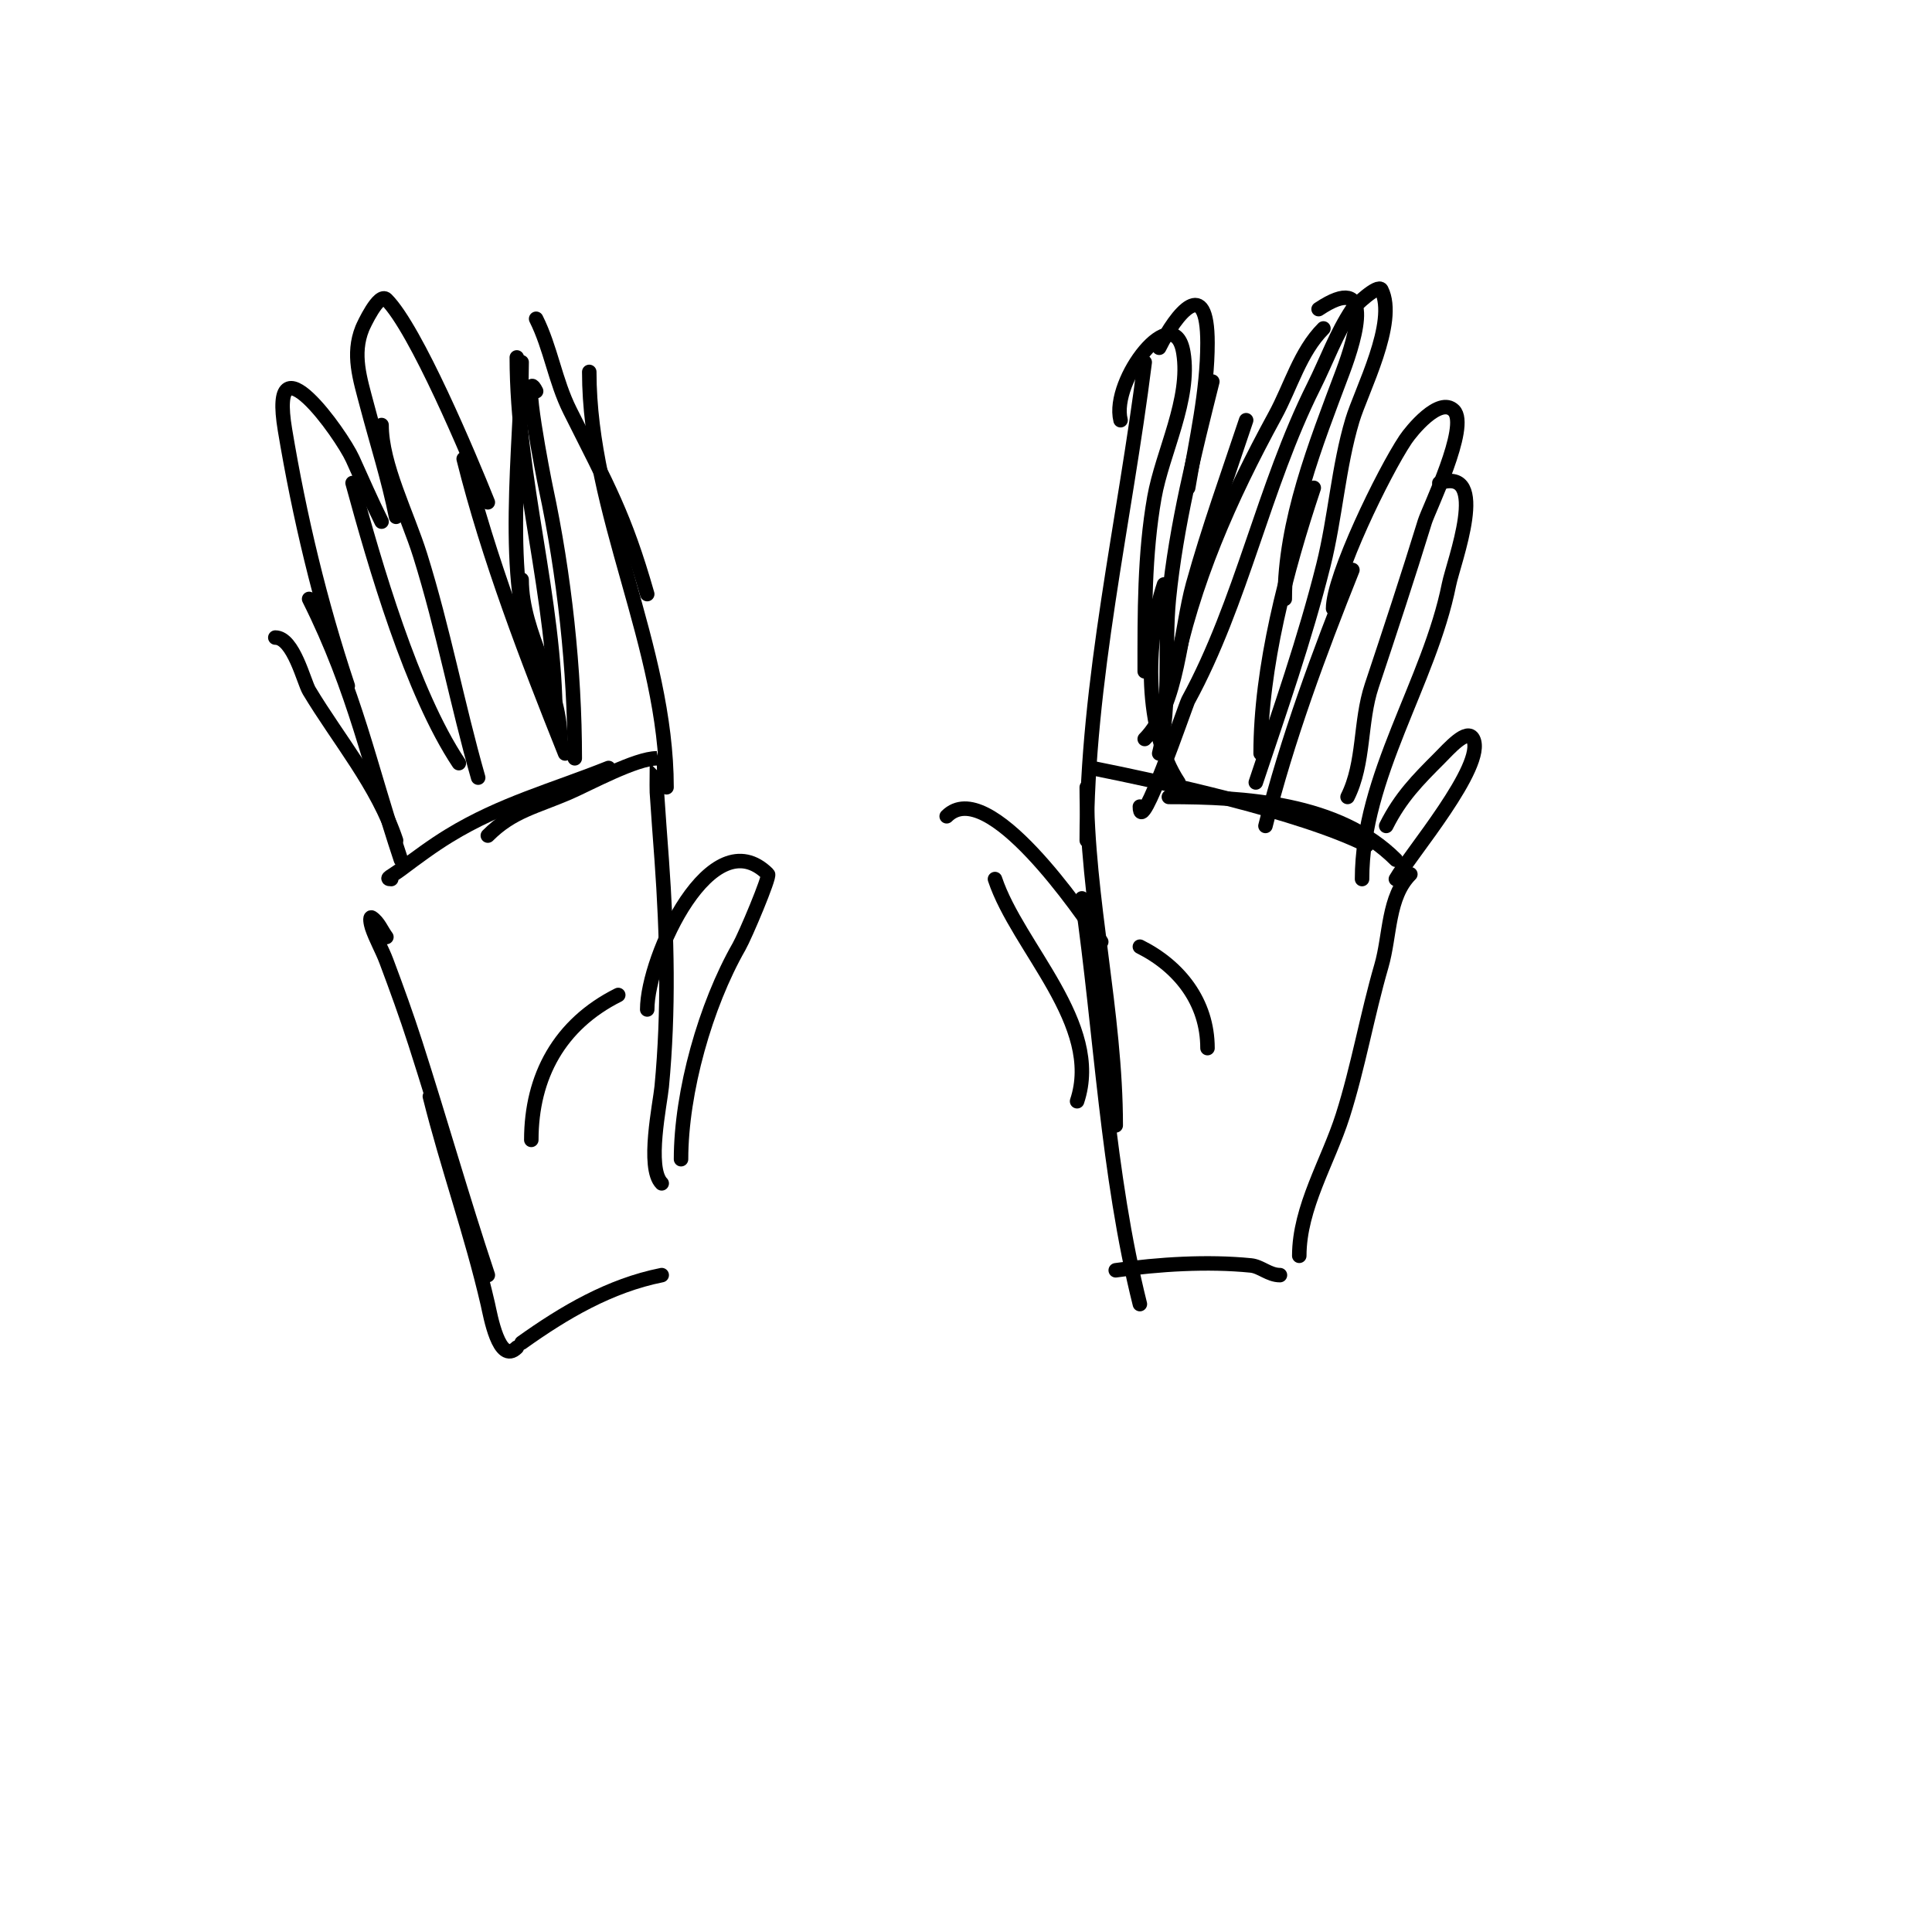 <svg viewBox='0 0 400 400' version='1.1' xmlns='http://www.w3.org/2000/svg' xmlns:xlink='http://www.w3.org/1999/xlink'><g fill='none' stroke='#000000' stroke-width='3' stroke-linecap='round' stroke-linejoin='round'><path d='M226,159c14.432,2.886 43.213,9.107 57,16'/><path d='M242,165c15.602,0 35.09,1.09 47,13'/><path d='M225,163c0,22.982 6,46.797 6,70'/><path d='M224,186c3.996,27.975 5.256,57.024 12,84'/><path d='M231,263c8.896,-1.271 18.991,-1.901 28,-1c2.022,0.202 3.723,2 6,2'/><path d='M292,181c-4.696,4.696 -4.148,12.622 -6,19c-2.95,10.162 -4.798,20.935 -8,31c-3.026,9.512 -9,18.989 -9,29'/><path d='M223,228c5.33,-15.989 -12.257,-31.772 -17,-46'/><path d='M196,169c8.515,-8.515 27.94,19.909 32,26'/><path d='M236,196c8.198,4.099 14,11.471 14,21'/><path d='M225,174c0,-32.983 7.892,-66.137 12,-99'/><path d='M232,87c-2.072,-8.289 11.117,-25.298 13,-14c1.603,9.618 -4.351,20.654 -6,30c-2.076,11.763 -2,24.025 -2,36'/><path d='M241,121c-3.922,11.766 -4.082,30.377 3,41'/><path d='M240,156c2.47,-9.879 1.01,-22.097 2,-32c1.526,-15.263 5.313,-30.251 9,-45'/><path d='M246,101c1.662,-9.97 4,-19.965 4,-30c0,-14.131 -6.392,-6.215 -10,1'/><path d='M237,153c6.923,-6.923 7.42,-22.714 10,-32c3.172,-11.42 7.25,-22.751 11,-34'/><path d='M243,140c3.881,-19.406 11.601,-36.768 21,-54c3.233,-5.928 5.17,-13.17 10,-18'/><path d='M273,64c11.65,-7.767 7.797,5.54 5,13c-5.643,15.047 -12,30.923 -12,47'/><path d='M272,101c-5.7,17.1 -11,37.087 -11,55'/><path d='M260,162c4.887,-14.661 10.196,-29.784 14,-45c2.454,-9.817 3.115,-20.382 6,-30c1.824,-6.081 9.351,-20.298 6,-27c-0.658,-1.317 -5.62,3.43 -6,4c-3.318,4.977 -5.335,10.671 -8,16c-10.385,20.769 -14.939,44.721 -26,65c-0.518,0.949 -10,28.985 -10,22'/><path d='M262,171c4.471,-17.886 11.136,-35.84 18,-53'/><path d='M276,126c0,-6.664 10.418,-28.127 15,-35c1.162,-1.743 7.014,-8.986 10,-6c3.239,3.239 -5.213,20.442 -6,23c-3.516,11.426 -7.212,22.637 -11,34c-2.492,7.475 -1.452,15.904 -5,23'/><path d='M298,100c10.584,-3.528 2.914,16.432 2,21c-4.051,20.253 -18,39.653 -18,61'/><path d='M287,171c2.957,-5.914 6.532,-9.532 11,-14c1.9,-1.9 5.798,-6.404 7,-4c2.704,5.408 -13.194,24.089 -16,29'/><path d='M81,182c-1.456,0 0.171,-0.628 2,-2c3.255,-2.441 6.528,-4.878 10,-7c10.772,-6.583 21.468,-9.387 33,-14'/><path d='M101,173c5.159,-5.159 9.979,-5.929 17,-9c4.028,-1.762 13.647,-7 18,-7c0.056,0 -0.057,6.087 0,7c0.292,4.669 0.667,9.333 1,14c1.125,15.752 1.5,31.252 0,47c-0.327,3.435 -3.192,16.808 0,20'/><path d='M80,194c-1,-1.333 -1.613,-3.075 -3,-4c-0.555,-0.37 -0.211,1.368 0,2c0.803,2.408 2.109,4.623 3,7c2.11,5.627 4.161,11.279 6,17c5.158,16.049 9.689,32.068 15,48'/><path d='M89,227c3.621,14.486 8.631,28.399 12,43c0.502,2.176 2.296,12.704 6,9'/><path d='M108,278c8.833,-6.309 18.256,-11.851 29,-14'/><path d='M141,240c0,-13.96 5.071,-31.874 12,-44c1.308,-2.289 6.46,-14.54 6,-15c-11.643,-11.643 -25,17.038 -25,28'/><path d='M128,206c-12.188,6.094 -18,16.915 -18,30'/><path d='M138,163c0,-29.225 -16,-56.954 -16,-86'/><path d='M134,123c-4.683,-16.389 -8.135,-22.27 -16,-38c-3.071,-6.141 -3.965,-12.931 -7,-19'/><path d='M108,75c0,15.809 -4.145,46.711 3,61'/><path d='M108,120c0,11.351 8,21.636 8,33'/><path d='M119,157c0,-18.237 -2.169,-38.123 -6,-56c-0.332,-1.548 -5.265,-26.529 -2,-20'/><path d='M107,74c0,25.141 8,49.843 8,75'/><path d='M117,156c-7.931,-19.827 -15.861,-40.444 -21,-61'/><path d='M101,104c-3.837,-9.593 -14.903,-35.903 -21,-42c-1.561,-1.561 -4.771,5.428 -5,6c-2.148,5.371 -0.482,10.369 1,16c2.035,7.734 4.423,15.117 6,23'/><path d='M79,88c0,8.193 5.345,18.504 8,27c4.797,15.351 7.674,30.857 12,46'/><path d='M95,158c-9.751,-14.627 -17.408,-41.162 -22,-58'/><path d='M79,108c-2.134,-4.269 -4.025,-8.655 -6,-13c-2.301,-5.062 -17.384,-26.302 -14,-6c2.989,17.934 7.252,35.755 13,53'/><path d='M64,124c9.567,19.134 12.474,34.423 19,54'/><path d='M82,174c-3.8,-11.401 -11.902,-20.837 -18,-31c-1.069,-1.781 -3.233,-11 -7,-11'/></g>
</svg>